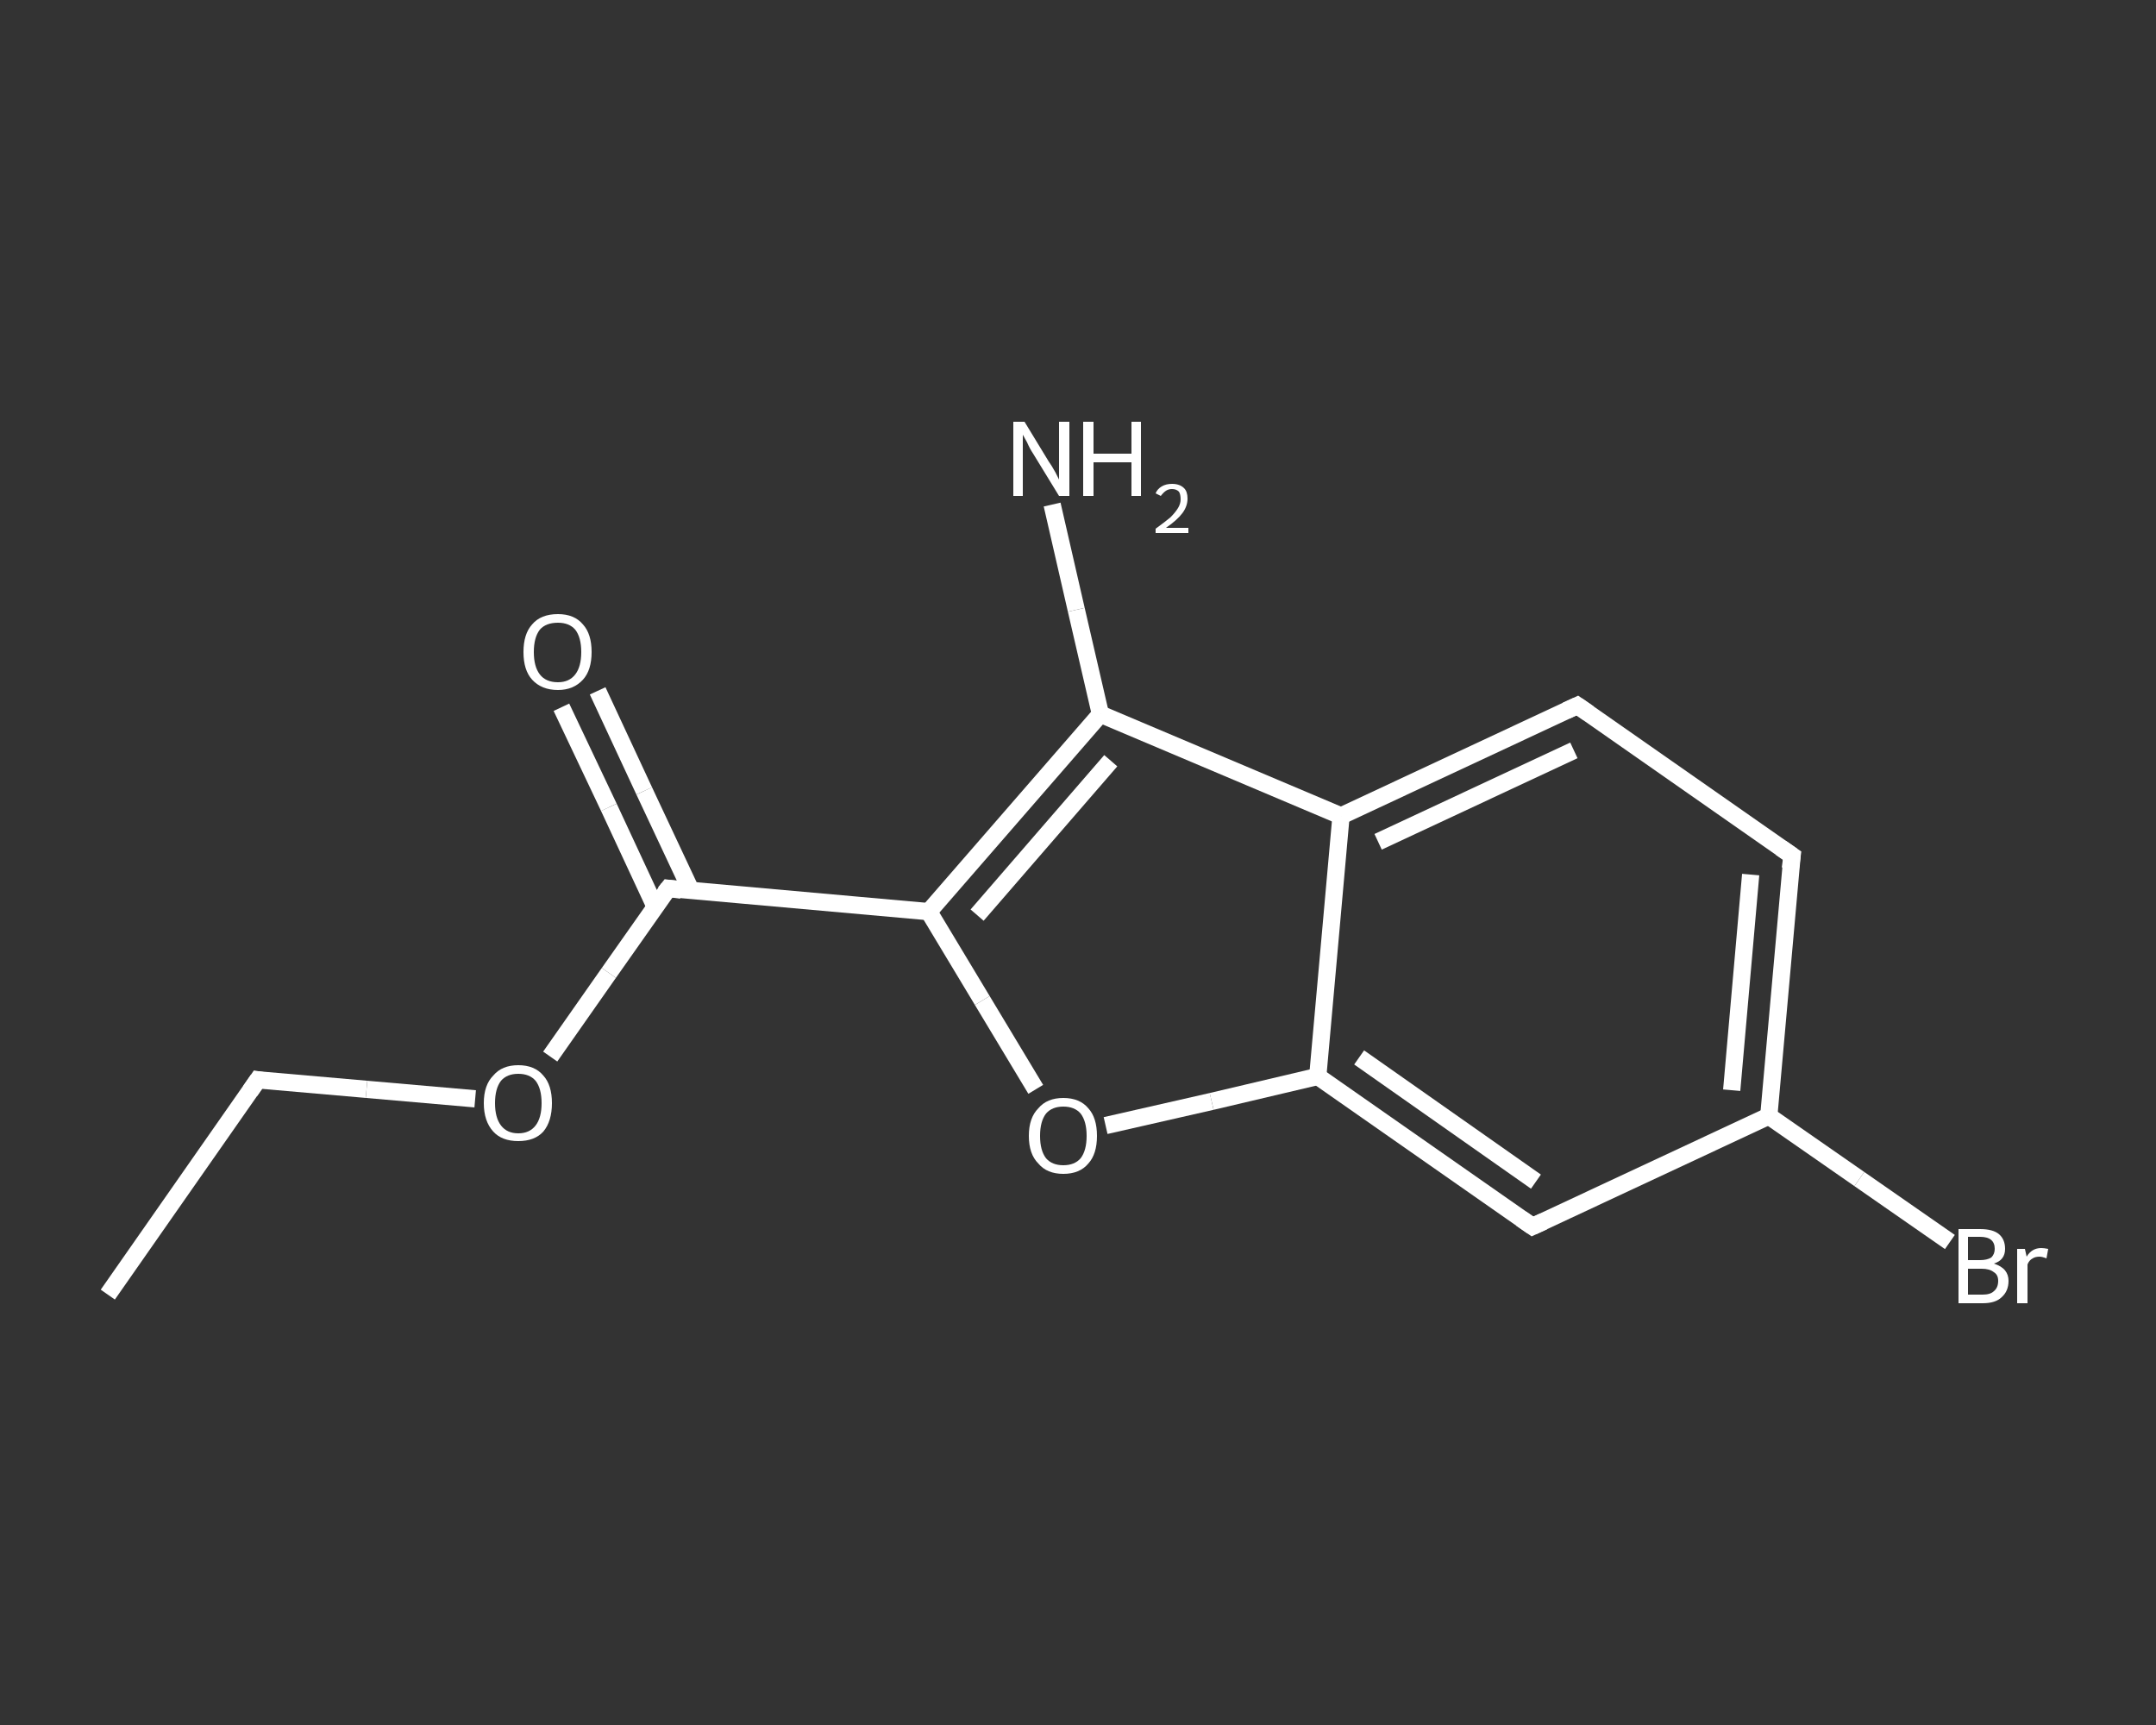 <?xml version='1.0' encoding='iso-8859-1'?>
<svg version='1.1' baseProfile='full'
              xmlns='http://www.w3.org/2000/svg'
                      xmlns:rdkit='http://www.rdkit.org/xml'
                      xmlns:xlink='http://www.w3.org/1999/xlink'
                  xml:space='preserve'
width='250px' height='200px' viewBox='0 0 250 200'>
<rect x="0" y="0" width="250" height="200" fill="#333333" stroke="none"/>
<!-- END OF HEADER -->
<rect style='opacity:1.0;fill:transparent;stroke:none' width='250.0' height='200.0' x='0.0' y='0.0'> </rect>
<path class='bond-0 atom-0 atom-1' d='M 12.5,150.1 L 29.9,125.2' style='fill:none;fill-rule:evenodd;stroke:#FFFFFF;stroke-width:2.0px;stroke-linecap:butt;stroke-linejoin:miter;stroke-opacity:1' />
<path class='bond-1 atom-1 atom-2' d='M 29.9,125.2 L 42.5,126.3' style='fill:none;fill-rule:evenodd;stroke:#FFFFFF;stroke-width:2.0px;stroke-linecap:butt;stroke-linejoin:miter;stroke-opacity:1' />
<path class='bond-1 atom-1 atom-2' d='M 42.5,126.3 L 55.1,127.4' style='fill:none;fill-rule:evenodd;stroke:#FFFFFF;stroke-width:2.0px;stroke-linecap:butt;stroke-linejoin:miter;stroke-opacity:1' />
<path class='bond-2 atom-2 atom-3' d='M 63.8,122.5 L 70.6,112.8' style='fill:none;fill-rule:evenodd;stroke:#FFFFFF;stroke-width:2.0px;stroke-linecap:butt;stroke-linejoin:miter;stroke-opacity:1' />
<path class='bond-2 atom-2 atom-3' d='M 70.6,112.8 L 77.5,103.0' style='fill:none;fill-rule:evenodd;stroke:#FFFFFF;stroke-width:2.0px;stroke-linecap:butt;stroke-linejoin:miter;stroke-opacity:1' />
<path class='bond-3 atom-3 atom-4' d='M 80.1,103.2 L 74.7,91.7' style='fill:none;fill-rule:evenodd;stroke:#FFFFFF;stroke-width:2.0px;stroke-linecap:butt;stroke-linejoin:miter;stroke-opacity:1' />
<path class='bond-3 atom-3 atom-4' d='M 74.7,91.7 L 69.3,80.1' style='fill:none;fill-rule:evenodd;stroke:#FFFFFF;stroke-width:2.0px;stroke-linecap:butt;stroke-linejoin:miter;stroke-opacity:1' />
<path class='bond-3 atom-3 atom-4' d='M 76.0,105.2 L 70.6,93.6' style='fill:none;fill-rule:evenodd;stroke:#FFFFFF;stroke-width:2.0px;stroke-linecap:butt;stroke-linejoin:miter;stroke-opacity:1' />
<path class='bond-3 atom-3 atom-4' d='M 70.6,93.6 L 65.1,82.0' style='fill:none;fill-rule:evenodd;stroke:#FFFFFF;stroke-width:2.0px;stroke-linecap:butt;stroke-linejoin:miter;stroke-opacity:1' />
<path class='bond-4 atom-3 atom-5' d='M 77.5,103.0 L 107.7,105.7' style='fill:none;fill-rule:evenodd;stroke:#FFFFFF;stroke-width:2.0px;stroke-linecap:butt;stroke-linejoin:miter;stroke-opacity:1' />
<path class='bond-5 atom-5 atom-6' d='M 107.7,105.7 L 113.9,116.0' style='fill:none;fill-rule:evenodd;stroke:#FFFFFF;stroke-width:2.0px;stroke-linecap:butt;stroke-linejoin:miter;stroke-opacity:1' />
<path class='bond-5 atom-5 atom-6' d='M 113.9,116.0 L 120.1,126.3' style='fill:none;fill-rule:evenodd;stroke:#FFFFFF;stroke-width:2.0px;stroke-linecap:butt;stroke-linejoin:miter;stroke-opacity:1' />
<path class='bond-6 atom-6 atom-7' d='M 128.2,130.5 L 140.5,127.7' style='fill:none;fill-rule:evenodd;stroke:#FFFFFF;stroke-width:2.0px;stroke-linecap:butt;stroke-linejoin:miter;stroke-opacity:1' />
<path class='bond-6 atom-6 atom-7' d='M 140.5,127.7 L 152.8,124.8' style='fill:none;fill-rule:evenodd;stroke:#FFFFFF;stroke-width:2.0px;stroke-linecap:butt;stroke-linejoin:miter;stroke-opacity:1' />
<path class='bond-7 atom-7 atom-8' d='M 152.8,124.8 L 177.7,142.2' style='fill:none;fill-rule:evenodd;stroke:#FFFFFF;stroke-width:2.0px;stroke-linecap:butt;stroke-linejoin:miter;stroke-opacity:1' />
<path class='bond-7 atom-7 atom-8' d='M 157.6,122.6 L 178.1,137.0' style='fill:none;fill-rule:evenodd;stroke:#FFFFFF;stroke-width:2.0px;stroke-linecap:butt;stroke-linejoin:miter;stroke-opacity:1' />
<path class='bond-8 atom-8 atom-9' d='M 177.7,142.2 L 205.1,129.4' style='fill:none;fill-rule:evenodd;stroke:#FFFFFF;stroke-width:2.0px;stroke-linecap:butt;stroke-linejoin:miter;stroke-opacity:1' />
<path class='bond-9 atom-9 atom-10' d='M 205.1,129.4 L 215.6,136.7' style='fill:none;fill-rule:evenodd;stroke:#FFFFFF;stroke-width:2.0px;stroke-linecap:butt;stroke-linejoin:miter;stroke-opacity:1' />
<path class='bond-9 atom-9 atom-10' d='M 215.6,136.7 L 226.1,144.0' style='fill:none;fill-rule:evenodd;stroke:#FFFFFF;stroke-width:2.0px;stroke-linecap:butt;stroke-linejoin:miter;stroke-opacity:1' />
<path class='bond-10 atom-9 atom-11' d='M 205.1,129.4 L 207.8,99.2' style='fill:none;fill-rule:evenodd;stroke:#FFFFFF;stroke-width:2.0px;stroke-linecap:butt;stroke-linejoin:miter;stroke-opacity:1' />
<path class='bond-10 atom-9 atom-11' d='M 200.8,126.4 L 203.0,101.4' style='fill:none;fill-rule:evenodd;stroke:#FFFFFF;stroke-width:2.0px;stroke-linecap:butt;stroke-linejoin:miter;stroke-opacity:1' />
<path class='bond-11 atom-11 atom-12' d='M 207.8,99.2 L 182.9,81.8' style='fill:none;fill-rule:evenodd;stroke:#FFFFFF;stroke-width:2.0px;stroke-linecap:butt;stroke-linejoin:miter;stroke-opacity:1' />
<path class='bond-12 atom-12 atom-13' d='M 182.9,81.8 L 155.5,94.6' style='fill:none;fill-rule:evenodd;stroke:#FFFFFF;stroke-width:2.0px;stroke-linecap:butt;stroke-linejoin:miter;stroke-opacity:1' />
<path class='bond-12 atom-12 atom-13' d='M 182.5,87.0 L 159.8,97.6' style='fill:none;fill-rule:evenodd;stroke:#FFFFFF;stroke-width:2.0px;stroke-linecap:butt;stroke-linejoin:miter;stroke-opacity:1' />
<path class='bond-13 atom-13 atom-14' d='M 155.5,94.6 L 127.6,82.8' style='fill:none;fill-rule:evenodd;stroke:#FFFFFF;stroke-width:2.0px;stroke-linecap:butt;stroke-linejoin:miter;stroke-opacity:1' />
<path class='bond-14 atom-14 atom-15' d='M 127.6,82.8 L 124.8,70.7' style='fill:none;fill-rule:evenodd;stroke:#FFFFFF;stroke-width:2.0px;stroke-linecap:butt;stroke-linejoin:miter;stroke-opacity:1' />
<path class='bond-14 atom-14 atom-15' d='M 124.8,70.7 L 122.0,58.5' style='fill:none;fill-rule:evenodd;stroke:#FFFFFF;stroke-width:2.0px;stroke-linecap:butt;stroke-linejoin:miter;stroke-opacity:1' />
<path class='bond-15 atom-14 atom-5' d='M 127.6,82.8 L 107.7,105.7' style='fill:none;fill-rule:evenodd;stroke:#FFFFFF;stroke-width:2.0px;stroke-linecap:butt;stroke-linejoin:miter;stroke-opacity:1' />
<path class='bond-15 atom-14 atom-5' d='M 128.8,88.2 L 113.3,106.1' style='fill:none;fill-rule:evenodd;stroke:#FFFFFF;stroke-width:2.0px;stroke-linecap:butt;stroke-linejoin:miter;stroke-opacity:1' />
<path class='bond-16 atom-13 atom-7' d='M 155.5,94.6 L 152.8,124.8' style='fill:none;fill-rule:evenodd;stroke:#FFFFFF;stroke-width:2.0px;stroke-linecap:butt;stroke-linejoin:miter;stroke-opacity:1' />
<path d='M 29.0,126.5 L 29.9,125.2 L 30.5,125.3' style='fill:none;stroke:#FFFFFF;stroke-width:2.0px;stroke-linecap:butt;stroke-linejoin:miter;stroke-opacity:1;' />
<path d='M 77.1,103.5 L 77.5,103.0 L 79.0,103.2' style='fill:none;stroke:#FFFFFF;stroke-width:2.0px;stroke-linecap:butt;stroke-linejoin:miter;stroke-opacity:1;' />
<path d='M 176.4,141.3 L 177.7,142.2 L 179.0,141.6' style='fill:none;stroke:#FFFFFF;stroke-width:2.0px;stroke-linecap:butt;stroke-linejoin:miter;stroke-opacity:1;' />
<path d='M 207.6,100.7 L 207.8,99.2 L 206.5,98.3' style='fill:none;stroke:#FFFFFF;stroke-width:2.0px;stroke-linecap:butt;stroke-linejoin:miter;stroke-opacity:1;' />
<path d='M 184.2,82.7 L 182.9,81.8 L 181.6,82.4' style='fill:none;stroke:#FFFFFF;stroke-width:2.0px;stroke-linecap:butt;stroke-linejoin:miter;stroke-opacity:1;' />
<path class='atom-2' d='M 56.1 127.9
Q 56.1 125.8, 57.2 124.7
Q 58.2 123.5, 60.1 123.5
Q 62.0 123.5, 63.0 124.7
Q 64.0 125.8, 64.0 127.9
Q 64.0 130.0, 63.0 131.2
Q 62.0 132.3, 60.1 132.3
Q 58.2 132.3, 57.2 131.2
Q 56.1 130.0, 56.1 127.9
M 60.1 131.4
Q 61.4 131.4, 62.1 130.5
Q 62.8 129.6, 62.8 127.9
Q 62.8 126.2, 62.1 125.3
Q 61.4 124.5, 60.1 124.5
Q 58.8 124.5, 58.1 125.3
Q 57.4 126.2, 57.4 127.9
Q 57.4 129.6, 58.1 130.5
Q 58.8 131.4, 60.1 131.4
' fill='#FFFFFF'/>
<path class='atom-4' d='M 60.7 75.6
Q 60.7 73.5, 61.7 72.4
Q 62.7 71.2, 64.7 71.2
Q 66.6 71.2, 67.6 72.4
Q 68.6 73.5, 68.6 75.6
Q 68.6 77.7, 67.6 78.8
Q 66.5 80.0, 64.7 80.0
Q 62.8 80.0, 61.7 78.8
Q 60.7 77.7, 60.7 75.6
M 64.7 79.1
Q 66.0 79.1, 66.7 78.2
Q 67.4 77.3, 67.4 75.6
Q 67.4 73.9, 66.7 73.0
Q 66.0 72.2, 64.7 72.2
Q 63.3 72.2, 62.6 73.0
Q 61.9 73.9, 61.9 75.6
Q 61.9 77.3, 62.6 78.2
Q 63.3 79.1, 64.7 79.1
' fill='#FFFFFF'/>
<path class='atom-6' d='M 119.3 131.7
Q 119.3 129.6, 120.4 128.5
Q 121.4 127.3, 123.3 127.3
Q 125.2 127.3, 126.2 128.5
Q 127.2 129.6, 127.2 131.7
Q 127.2 133.8, 126.2 134.9
Q 125.2 136.1, 123.3 136.1
Q 121.4 136.1, 120.4 134.9
Q 119.3 133.8, 119.3 131.7
M 123.3 135.1
Q 124.6 135.1, 125.3 134.3
Q 126.0 133.4, 126.0 131.7
Q 126.0 130.0, 125.3 129.1
Q 124.6 128.3, 123.3 128.3
Q 122.0 128.3, 121.3 129.1
Q 120.6 130.0, 120.6 131.7
Q 120.6 133.4, 121.3 134.3
Q 122.0 135.1, 123.3 135.1
' fill='#FFFFFF'/>
<path class='atom-10' d='M 231.2 146.5
Q 232.1 146.8, 232.5 147.3
Q 232.9 147.8, 232.9 148.5
Q 232.9 149.7, 232.1 150.4
Q 231.4 151.1, 229.9 151.1
L 227.1 151.1
L 227.1 142.5
L 229.6 142.5
Q 231.1 142.5, 231.8 143.1
Q 232.5 143.7, 232.5 144.8
Q 232.5 146.1, 231.2 146.5
M 228.2 143.4
L 228.2 146.1
L 229.6 146.1
Q 230.4 146.1, 230.9 145.8
Q 231.3 145.4, 231.3 144.8
Q 231.3 143.4, 229.6 143.4
L 228.2 143.4
M 229.9 150.1
Q 230.8 150.1, 231.2 149.7
Q 231.7 149.3, 231.7 148.5
Q 231.7 147.8, 231.2 147.5
Q 230.7 147.1, 229.8 147.1
L 228.2 147.1
L 228.2 150.1
L 229.9 150.1
' fill='#FFFFFF'/>
<path class='atom-10' d='M 234.8 144.8
L 235.0 145.7
Q 235.6 144.7, 236.7 144.7
Q 237.0 144.7, 237.5 144.8
L 237.3 145.9
Q 236.8 145.7, 236.5 145.7
Q 236.0 145.7, 235.7 145.9
Q 235.3 146.1, 235.1 146.6
L 235.1 151.1
L 233.9 151.1
L 233.9 144.8
L 234.8 144.8
' fill='#FFFFFF'/>
<path class='atom-15' d='M 118.8 48.9
L 121.6 53.5
Q 121.9 53.9, 122.4 54.8
Q 122.8 55.6, 122.8 55.6
L 122.8 48.9
L 124.0 48.9
L 124.0 57.5
L 122.8 57.5
L 119.8 52.6
Q 119.4 52.0, 119.1 51.3
Q 118.7 50.6, 118.6 50.4
L 118.6 57.5
L 117.5 57.5
L 117.5 48.9
L 118.8 48.9
' fill='#FFFFFF'/>
<path class='atom-15' d='M 125.6 48.9
L 126.8 48.9
L 126.8 52.6
L 131.2 52.6
L 131.2 48.9
L 132.3 48.9
L 132.3 57.5
L 131.2 57.5
L 131.2 53.6
L 126.8 53.6
L 126.8 57.5
L 125.6 57.5
L 125.6 48.9
' fill='#FFFFFF'/>
<path class='atom-15' d='M 134.0 57.2
Q 134.2 56.7, 134.7 56.4
Q 135.2 56.1, 135.9 56.1
Q 136.8 56.1, 137.3 56.6
Q 137.7 57.0, 137.7 57.8
Q 137.7 58.7, 137.1 59.5
Q 136.5 60.3, 135.2 61.2
L 137.8 61.2
L 137.8 61.8
L 134.0 61.8
L 134.0 61.3
Q 135.1 60.5, 135.7 60.0
Q 136.3 59.4, 136.6 58.9
Q 136.9 58.4, 136.9 57.9
Q 136.9 57.3, 136.7 57.0
Q 136.4 56.7, 135.9 56.7
Q 135.5 56.7, 135.2 56.9
Q 134.9 57.1, 134.6 57.5
L 134.0 57.2
' fill='#FFFFFF'/>
</svg>
